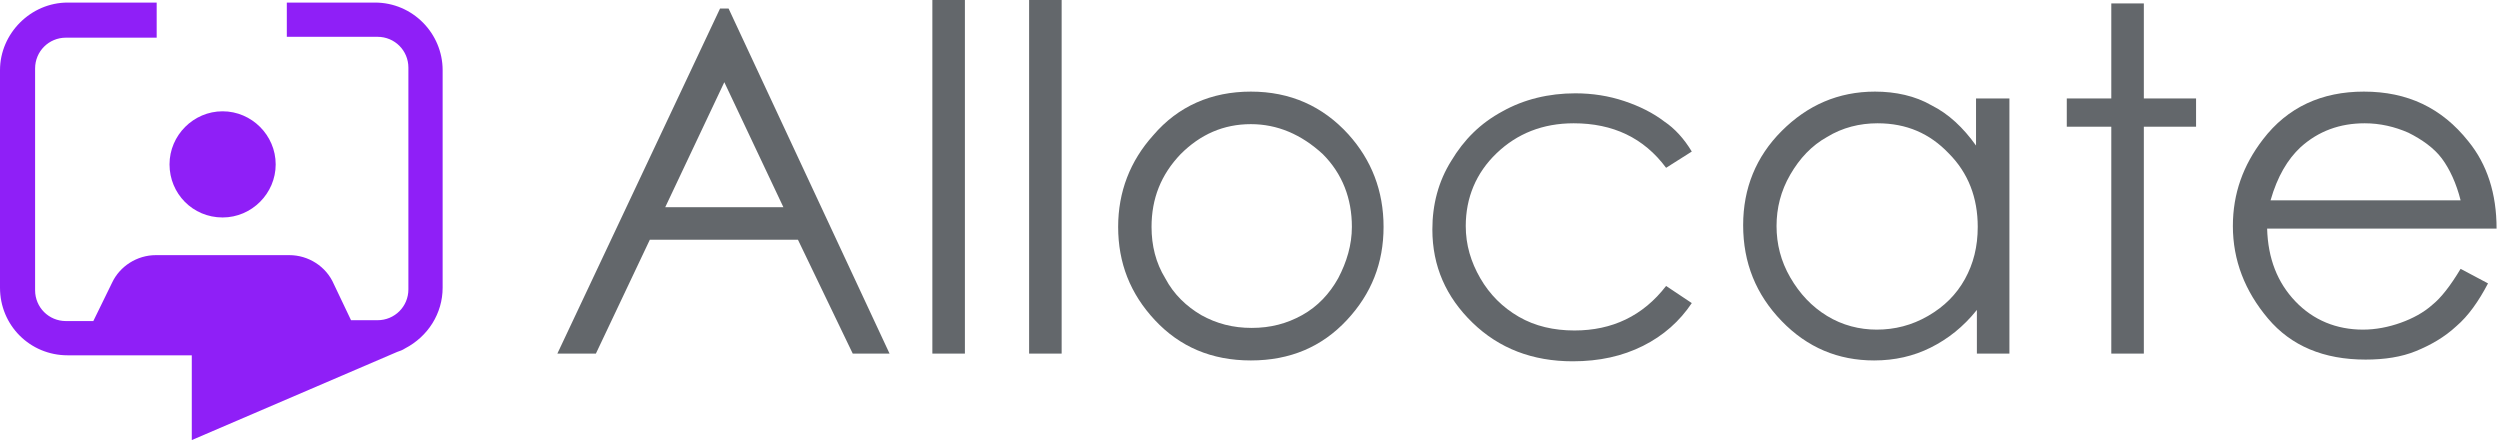 <svg width="292" height="52" viewBox="0 0 292 52" fill="none" xmlns="http://www.w3.org/2000/svg">
<path d="M43.8 0.3H33.5V4.3H44.1C46.1 4.3 47.7 5.9 47.7 7.9V33.8C47.7 35.8 46.1 37.4 44.1 37.4H41L39 33.2C38.1 31.1 36 29.8 33.8 29.8H18.2C16 29.8 14 31.1 13.1 33L10.9 37.5H7.7C5.7 37.5 4.1 35.9 4.1 33.9V8C4.1 6 5.7 4.4 7.7 4.4H18.3V0.3H7.9C3.6 0.3 0 3.9 0 8.2V33.6C0 38 3.5 41.5 7.9 41.5H22.4V51.4L46.4 41.1C46.7 41 47 40.9 47.3 40.7C50 39.3 51.7 36.6 51.7 33.6V8.2C51.7 3.9 48.2 0.3 43.8 0.3Z" fill="#8F1FF7"/>
<path d="M26 25.4C29.4 25.4 32.2 22.6 32.2 19.2C32.2 15.8 29.4 13 26 13C22.6 13 19.8 15.8 19.8 19.2C19.8 22.6 22.5 25.4 26 25.4Z" fill="#8F1FF7"/>
<path d="M85.1 1L103.9 41.3H99.6L93.2 28H75.9L69.6 41.3H65.1L84.1 1H85.1ZM84.6 9.6L77.7 24.2H91.5L84.6 9.6Z" fill="#63676B"/>
<path d="M108.9 0H112.7V41.3H108.9V0Z" fill="#63676B"/>
<path d="M120.2 0H124V41.3H120.2V0Z" fill="#63676B"/>
<path d="M146.1 10.7C150.7 10.7 154.5 12.4 157.5 15.7C160.2 18.7 161.6 22.3 161.6 26.5C161.6 30.7 160.2 34.3 157.3 37.4C154.4 40.5 150.7 42.1 146.1 42.1C141.5 42.1 137.8 40.5 134.9 37.4C132 34.3 130.6 30.7 130.6 26.5C130.6 22.4 132 18.8 134.7 15.8C137.6 12.4 141.5 10.7 146.1 10.7ZM146.1 14.5C142.9 14.5 140.2 15.7 137.9 18C135.6 20.4 134.5 23.2 134.5 26.5C134.5 28.7 135 30.7 136.1 32.5C137.1 34.4 138.6 35.8 140.3 36.8C142.1 37.8 144 38.3 146.2 38.3C148.4 38.3 150.3 37.8 152.1 36.8C153.9 35.8 155.3 34.3 156.3 32.5C157.3 30.6 157.9 28.6 157.9 26.5C157.9 23.2 156.8 20.3 154.5 18C152 15.7 149.2 14.5 146.1 14.5Z" fill="#63676B"/>
<path d="M197.6 17.7L194.6 19.6C192 16.1 188.4 14.4 183.8 14.4C180.2 14.4 177.2 15.6 174.8 17.9C172.4 20.2 171.2 23.1 171.2 26.4C171.2 28.6 171.8 30.6 172.9 32.5C174 34.4 175.5 35.9 177.4 37C179.3 38.1 181.5 38.6 183.9 38.6C188.3 38.6 191.9 36.9 194.6 33.4L197.6 35.4C196.2 37.5 194.3 39.2 191.9 40.4C189.5 41.6 186.8 42.2 183.7 42.2C179 42.2 175.1 40.7 172 37.7C168.9 34.7 167.3 31.1 167.3 26.8C167.3 23.9 168 21.2 169.5 18.8C171 16.3 172.9 14.4 175.5 13C178 11.6 180.9 10.9 184 10.9C186 10.9 187.9 11.2 189.7 11.8C191.5 12.4 193.1 13.2 194.4 14.2C195.6 15 196.7 16.2 197.6 17.7Z" fill="#63676B"/>
<path d="M234.7 11.5V41.3H230.9V36.2C229.3 38.2 227.5 39.6 225.5 40.6C223.5 41.6 221.3 42.1 218.9 42.1C214.7 42.1 211.1 40.6 208.1 37.5C205.1 34.4 203.6 30.7 203.6 26.3C203.6 22 205.1 18.3 208.1 15.3C211.1 12.3 214.7 10.7 219 10.7C221.4 10.7 223.7 11.2 225.6 12.3C227.6 13.3 229.3 14.9 230.8 17V11.5H234.7ZM219.3 14.4C217.2 14.4 215.2 14.9 213.4 16C211.6 17 210.2 18.5 209.1 20.4C208 22.3 207.5 24.3 207.5 26.4C207.5 28.5 208 30.5 209.1 32.4C210.2 34.3 211.6 35.8 213.4 36.9C215.2 38 217.2 38.5 219.2 38.5C221.3 38.5 223.3 38 225.2 36.9C227.1 35.8 228.5 34.4 229.5 32.6C230.5 30.8 231 28.8 231 26.5C231 23.1 229.9 20.2 227.6 17.9C225.4 15.6 222.7 14.4 219.3 14.4Z" fill="#63676B"/>
<path d="M246.6 0.4H250.4V11.5H256.5V14.8H250.4V41.3H246.6V14.8H241.4V11.5H246.6V0.4Z" fill="#63676B"/>
<path d="M287.4 31.4L290.6 33.1C289.5 35.2 288.3 36.9 286.9 38.1C285.5 39.4 283.9 40.3 282.2 41C280.5 41.7 278.5 42 276.3 42C271.4 42 267.6 40.4 264.9 37.2C262.2 34 260.8 30.4 260.8 26.4C260.8 22.6 262 19.3 264.3 16.3C267.2 12.5 271.2 10.7 276.1 10.7C281.2 10.7 285.2 12.6 288.3 16.5C290.5 19.2 291.6 22.6 291.6 26.7H264.8C264.9 30.2 266 33 268.1 35.2C270.2 37.4 272.9 38.5 276 38.5C277.5 38.5 279 38.2 280.4 37.7C281.8 37.2 283.1 36.5 284.1 35.6C285.1 34.8 286.2 33.4 287.4 31.4ZM287.4 23.4C286.9 21.4 286.1 19.7 285.2 18.5C284.3 17.3 282.9 16.3 281.3 15.5C279.7 14.8 278 14.4 276.2 14.4C273.3 14.4 270.8 15.3 268.7 17.2C267.2 18.6 266 20.6 265.2 23.4H287.4Z" fill="#63676B"/>
</svg>
